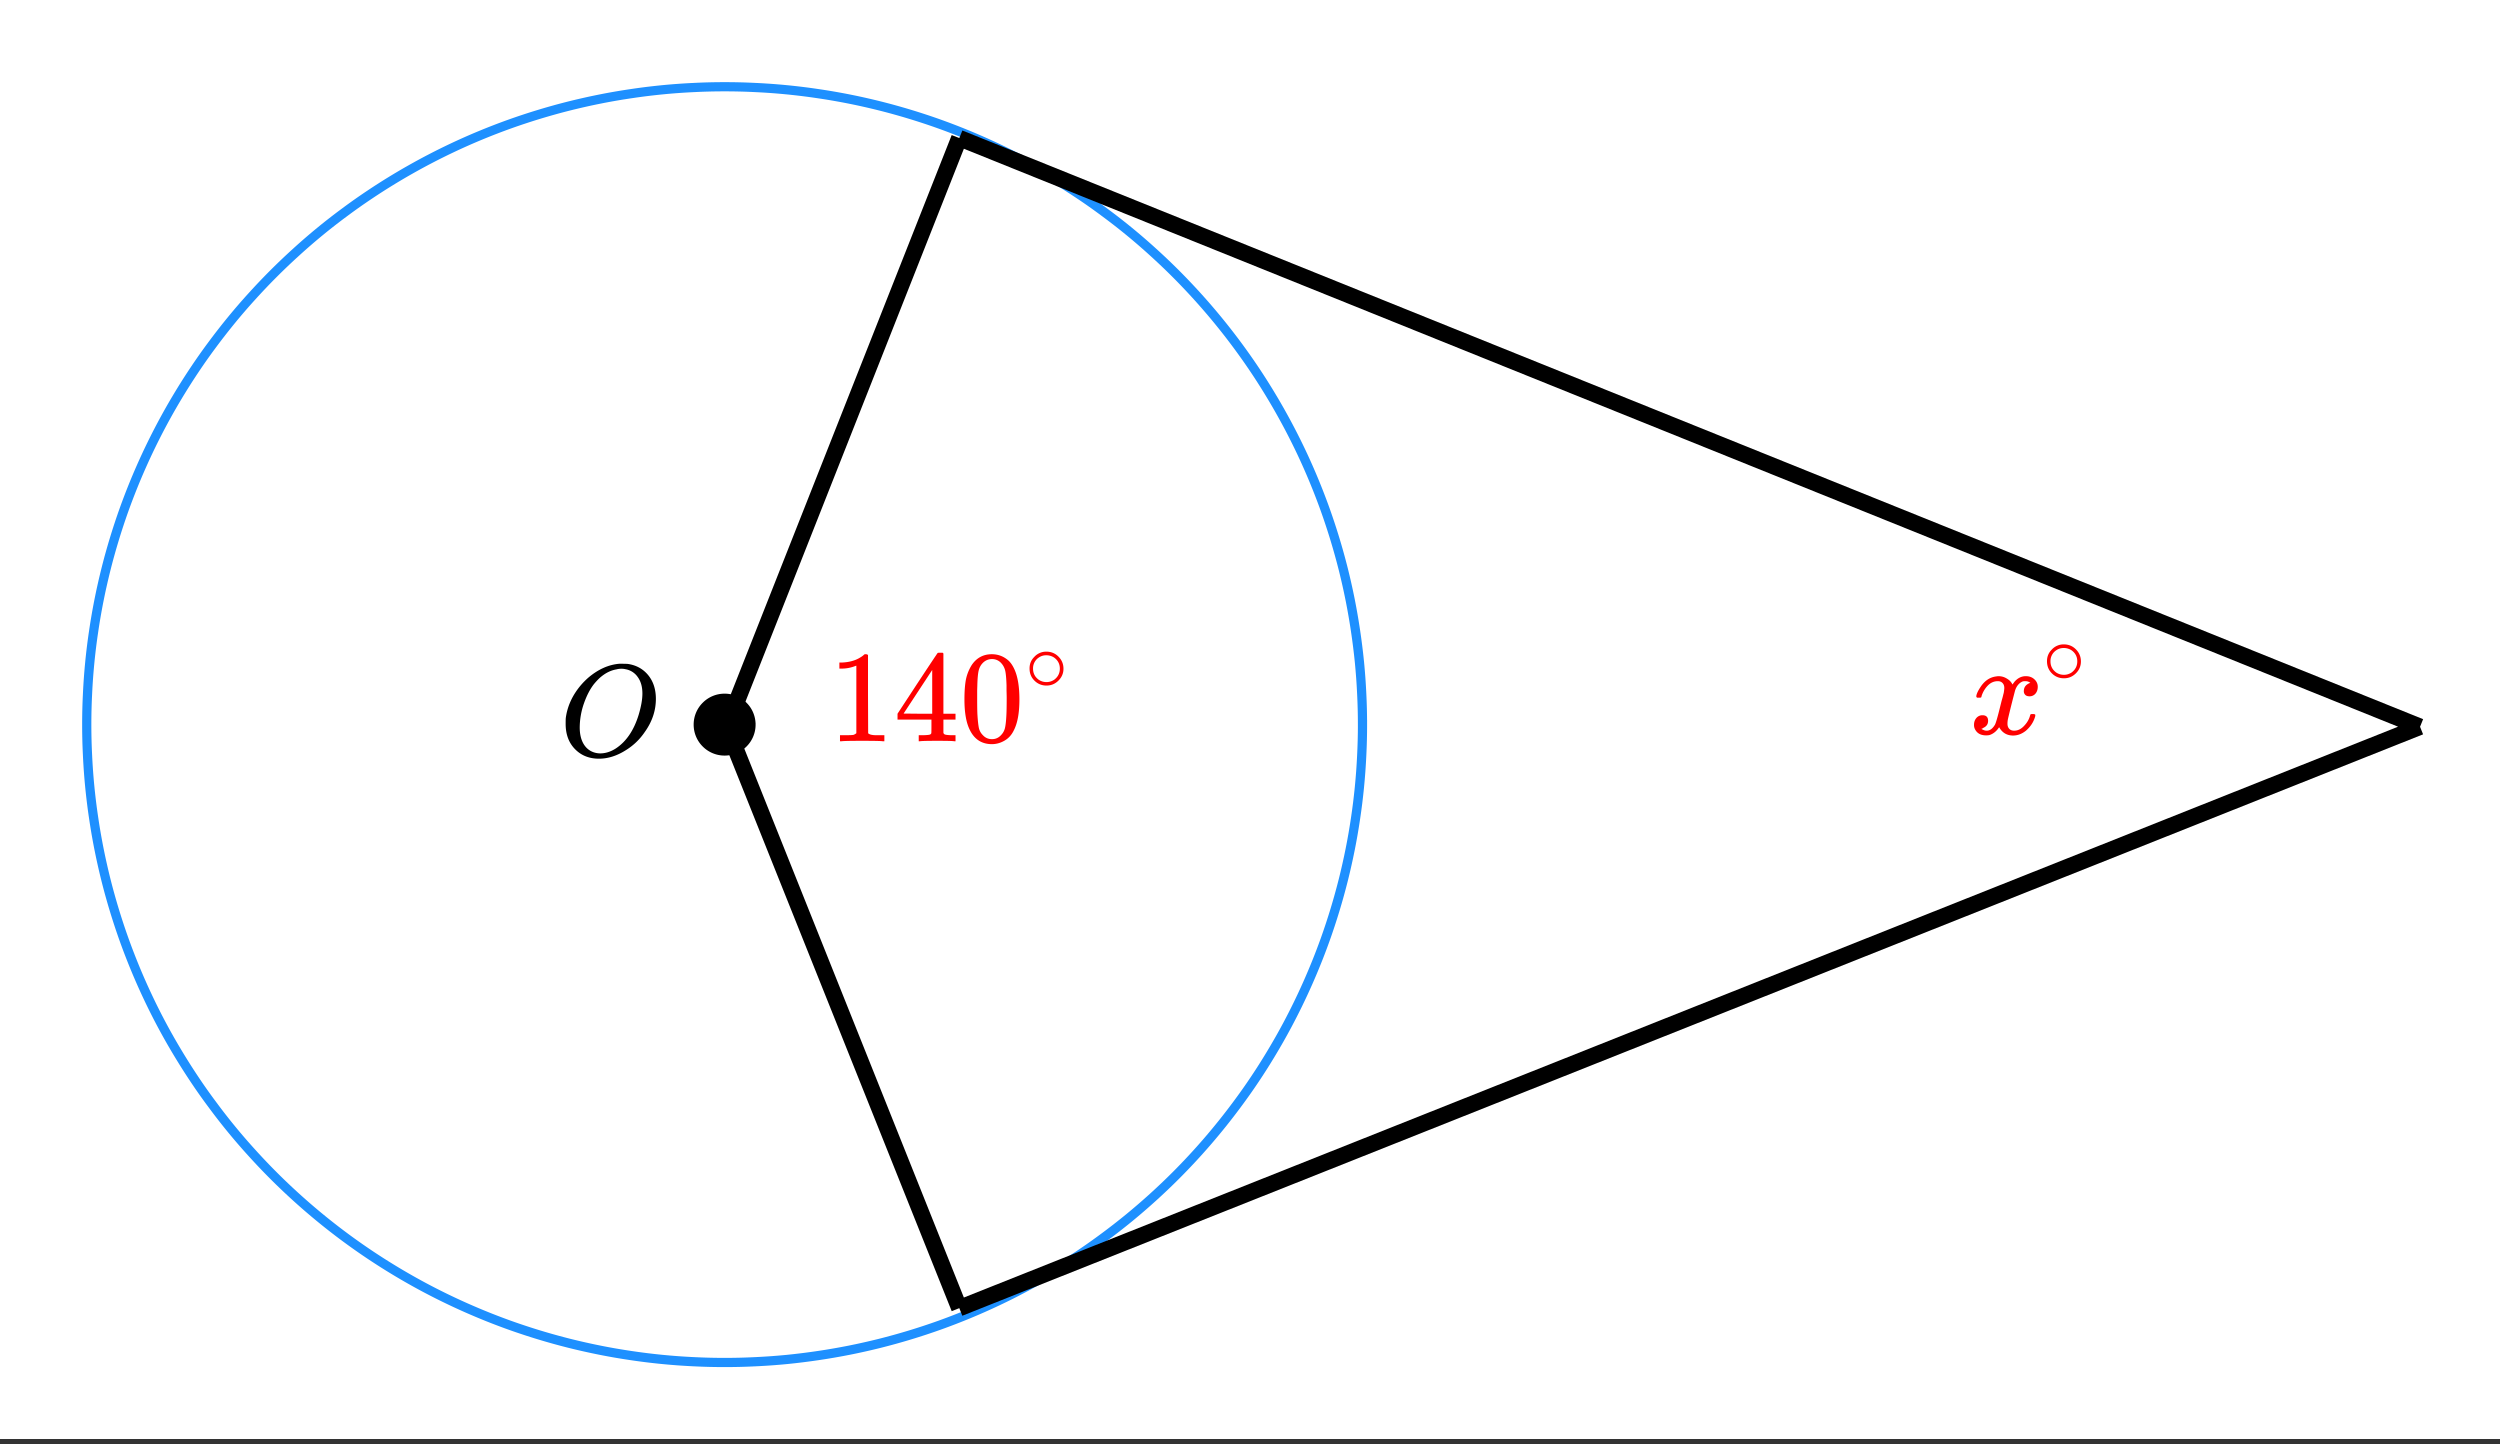<svg xmlns="http://www.w3.org/2000/svg" xmlns:xlink="http://www.w3.org/1999/xlink" width="344" height="198.72" viewBox="0 0 258 149.04"><rect x="0" y="0" width="258" height="149.04" fill="#333333" stroke="none"/><defs><symbol overflow="visible" id="b"><path d="M6.203-9.5h.219c.344 0 .562.008.656.016.875.125 1.578.511 2.11 1.156.53.648.796 1.465.796 2.453 0 1.219-.39 2.371-1.171 3.453a6.355 6.355 0 0 1-1.86 1.797c-.95.617-1.898.922-2.844.922-.968 0-1.773-.305-2.406-.922C1.016-1.289.672-2.18.672-3.297c0-.312.004-.515.015-.61.165-1.226.688-2.359 1.563-3.39.25-.289.52-.562.813-.812 1-.832 2.046-1.297 3.14-1.391zm2.39 3.078c0-.687-.155-1.25-.468-1.687a1.93 1.93 0 0 0-1.281-.829 1.655 1.655 0 0 0-.422-.046c-.188 0-.356.023-.5.062-.555.094-1.078.344-1.578.75-.211.168-.453.418-.735.75-.418.531-.773 1.215-1.062 2.047a7.66 7.66 0 0 0-.422 2.453c0 .656.125 1.211.375 1.656.258.45.617.75 1.078.907a2.1 2.1 0 0 0 .656.109c.551 0 1.094-.172 1.625-.516 1.07-.707 1.852-1.859 2.344-3.453.258-.863.39-1.597.39-2.203zm0 0"/></symbol><symbol overflow="visible" id="g"><path d="M.781-3.75C.727-3.8.703-3.852.703-3.906c.031-.239.172-.547.422-.922.414-.645.945-1.016 1.594-1.11.125-.019.219-.03.281-.03.313 0 .598.085.86.25.269.155.46.359.578.609.113-.157.187-.254.218-.297.332-.375.719-.563 1.157-.563.363 0 .66.11.89.328.227.211.344.465.344.766 0 .281-.078.516-.234.703a.776.776 0 0 1-.625.281c-.18 0-.32-.046-.422-.14a.521.521 0 0 1-.157-.39c0-.415.223-.704.672-.86a.73.73 0 0 0-.156-.094c-.086-.05-.215-.078-.39-.078-.118 0-.2.012-.25.031-.344.137-.602.434-.766.89-.024.075-.153.575-.39 1.5-.231.93-.356 1.454-.376 1.579a2.403 2.403 0 0 0-.031.406c0 .211.062.383.187.516.125.125.29.187.5.187.375 0 .711-.16 1.016-.484.313-.32.52-.676.625-1.063.031-.093.055-.144.078-.156.031-.008.102-.015.219-.015.164 0 .25.039.25.109 0 .012-.008.058-.016.14-.156.563-.476 1.055-.953 1.47-.418.335-.86.5-1.328.5-.637 0-1.117-.286-1.438-.86-.261.406-.593.68-1 .812-.085.02-.199.032-.343.032-.524 0-.89-.188-1.11-.563a.953.953 0 0 1-.14-.531c0-.27.078-.5.234-.688a.802.802 0 0 1 .64-.296c.384 0 .579.195.579.578 0 .336-.164.574-.484.718a.359.359 0 0 1-.063.047c-.023.012-.043.024-.063.031a.123.123 0 0 1-.046.016h-.032c0 .031.067.074.204.125a.718.718 0 0 0 .343.078c.32 0 .602-.203.844-.61.094-.163.266-.753.516-1.765.05-.207.109-.437.171-.687.07-.25.126-.442.157-.578.031-.133.05-.211.062-.235.04-.25.063-.426.063-.531 0-.219-.063-.39-.188-.516-.117-.125-.277-.187-.484-.187-.399 0-.746.156-1.047.469-.293.312-.5.668-.625 1.062-.012.086-.031.137-.063.156a.752.752 0 0 1-.218.016zm0 0"/></symbol><symbol overflow="visible" id="c"><path d="M5.61 0c-.15-.031-.86-.047-2.141-.047C2.207-.047 1.5-.03 1.344 0h-.157v-.625h.344c.532 0 .867-.008 1.016-.031.07-.008.18-.067.328-.172v-6.969a.368.368 0 0 0-.11.031 3.865 3.865 0 0 1-1.39.266h-.25v-.625h.25c.758-.031 1.39-.203 1.89-.516.165-.093.305-.195.422-.312.02-.02.07-.031.157-.031a.36.36 0 0 1 .234.078v4.031l.016 4.047c.133.137.426.203.875.203h.797V0zm0 0"/></symbol><symbol overflow="visible" id="d"><path d="M6.234 0C6.11-.031 5.531-.047 4.5-.047c-1.086 0-1.688.016-1.813.047h-.124v-.625h.421c.383-.008.625-.031.72-.063a.233.233 0 0 0 .155-.14c.008-.008.016-.25.016-.719v-.687h-3.5v-.61l2.047-3.125c1.375-2.082 2.07-3.129 2.094-3.14.007-.02.101-.032.28-.032h.235l.078.079v6.218h1.25v.61H5.11v1.343c.008.063.04.118.094.157.07.062.328.101.766.109h.39V0zm-2.28-2.844v-4.515L1-2.86l1.469.015zm0 0"/></symbol><symbol overflow="visible" id="e"><path d="M1.297-7.89c.5-.727 1.187-1.094 2.062-1.094.657 0 1.235.226 1.735.671.238.231.441.54.61.922.331.743.5 1.766.5 3.079 0 1.386-.196 2.449-.579 3.187-.25.523-.621.902-1.11 1.14a2.534 2.534 0 0 1-1.14.282c-1.031 0-1.79-.473-2.266-1.422-.386-.738-.578-1.8-.578-3.188 0-.843.051-1.535.156-2.078.114-.539.317-1.039.61-1.5zm3.031-.173a1.252 1.252 0 0 0-.953-.421c-.375 0-.7.14-.969.421-.199.211-.336.465-.406.766-.074.293-.121.805-.14 1.531 0 .055-.008.23-.016.532v.734c0 .867.008 1.469.031 1.813.04.636.094 1.09.156 1.359.07.273.207.508.406.703.25.273.563.406.938.406.363 0 .672-.133.922-.406.195-.195.332-.43.406-.703.07-.27.125-.723.156-1.36.02-.343.032-.945.032-1.812 0-.195-.008-.441-.016-.734v-.532c-.023-.726-.07-1.238-.14-1.53-.075-.302-.212-.556-.407-.766zm0 0"/></symbol><symbol overflow="visible" id="f"><path d="M4-2.234c0 .48-.18.89-.531 1.234-.344.336-.75.5-1.219.5-.5 0-.922-.176-1.266-.531C.66-1.363.5-1.773.5-2.266c0-.468.16-.863.484-1.187A1.655 1.655 0 0 1 2.234-4c.508 0 .938.184 1.282.547.32.336.484.742.484 1.219zm-.969-1.157a1.443 1.443 0 0 0-.828-.234c-.273 0-.523.078-.75.234A1.326 1.326 0 0 0 .86-2.25c0 .48.196.867.594 1.156.238.157.504.235.797.235.281 0 .54-.079.781-.235.395-.289.594-.676.594-1.156 0-.477-.2-.86-.594-1.14zm0 0"/></symbol><clipPath id="a"><path d="M0 0h258v148.5H0zm0 0"/></clipPath></defs><g clip-path="url(#a)" fill="#fff"><path d="M0 0h258v149.25H0zm0 0"/><path d="M0 0h258v149.25H0zm0 0"/></g><path d="M140.61 74.781a63.68 63.68 0 0 1-.083 3.23 63.815 63.815 0 0 1-.632 6.43 63.793 63.793 0 0 1-.551 3.184 67.88 67.88 0 0 1-.707 3.152 66.833 66.833 0 0 1-1.875 6.18 66.443 66.443 0 0 1-3.926 8.855 64.07 64.07 0 0 1-1.594 2.81 62.88 62.88 0 0 1-3.59 5.371 65.669 65.669 0 0 1-6.324 7.335 66.206 66.206 0 0 1-4.785 4.336 65.669 65.669 0 0 1-2.55 1.988 62.88 62.88 0 0 1-5.372 3.59 64.07 64.07 0 0 1-5.695 3.047 66.443 66.443 0 0 1-5.969 2.473 66.833 66.833 0 0 1-6.18 1.875 67.88 67.88 0 0 1-3.152.707 68.436 68.436 0 0 1-6.39.95 63.815 63.815 0 0 1-3.223.233 63.68 63.68 0 0 1-6.461 0 63.815 63.815 0 0 1-6.43-.632 63.024 63.024 0 0 1-3.183-.551 67.88 67.88 0 0 1-3.153-.707 66.833 66.833 0 0 1-6.18-1.875 66.443 66.443 0 0 1-8.855-3.926 66.567 66.567 0 0 1-5.54-3.32 65.675 65.675 0 0 1-7.636-5.961 66.206 66.206 0 0 1-2.34-2.227 66.206 66.206 0 0 1-2.226-2.34 62.748 62.748 0 0 1-4.098-4.996 59.455 59.455 0 0 1-1.863-2.64 65.625 65.625 0 0 1-1.727-2.73 64.07 64.07 0 0 1-3.047-5.696 66.443 66.443 0 0 1-2.472-5.969 66.833 66.833 0 0 1-1.875-6.18 67.88 67.88 0 0 1-.707-3.152 63.793 63.793 0 0 1-.551-3.184 63.593 63.593 0 0 1-.633-6.43 63.68 63.68 0 0 1 0-6.46 63.815 63.815 0 0 1 .633-6.43c.156-1.066.34-2.125.55-3.183a67.88 67.88 0 0 1 .708-3.153 66.833 66.833 0 0 1 1.875-6.18 66.443 66.443 0 0 1 3.926-8.855 66.567 66.567 0 0 1 3.32-5.54 61.952 61.952 0 0 1 1.863-2.644c.64-.863 1.3-1.71 1.985-2.546a62.748 62.748 0 0 1 2.113-2.446 66.206 66.206 0 0 1 2.226-2.34 66.206 66.206 0 0 1 2.34-2.226 62.748 62.748 0 0 1 4.992-4.098 61.952 61.952 0 0 1 2.645-1.863 66.567 66.567 0 0 1 8.426-4.773 66.443 66.443 0 0 1 5.968-2.473 66.833 66.833 0 0 1 6.18-1.875 67.88 67.88 0 0 1 3.153-.707 63.024 63.024 0 0 1 3.183-.551 63.593 63.593 0 0 1 6.43-.633 63.68 63.68 0 0 1 6.46 0 63.815 63.815 0 0 1 6.43.633c1.063.156 2.125.34 3.184.55a67.88 67.88 0 0 1 3.152.708 66.833 66.833 0 0 1 6.18 1.875 66.443 66.443 0 0 1 8.855 3.926 64.07 64.07 0 0 1 2.81 1.593 65.625 65.625 0 0 1 2.73 1.727 59.455 59.455 0 0 1 2.64 1.863 62.748 62.748 0 0 1 4.996 4.098 66.206 66.206 0 0 1 2.34 2.226 66.206 66.206 0 0 1 8.188 9.977 66.567 66.567 0 0 1 4.773 8.426 66.443 66.443 0 0 1 2.473 5.968 66.833 66.833 0 0 1 1.875 6.18 67.88 67.88 0 0 1 .707 3.153 68.436 68.436 0 0 1 .95 6.39c.104 1.074.183 2.149.233 3.223a63.68 63.68 0 0 1 .082 3.23zm0 0" fill="none" stroke-width=".95" stroke="#1e90ff"/><path d="M99 135L75 75M99 14.25L75 75M99 135l150.75-60M249.75 75L99 14.25" fill="none" stroke-width="1.688" stroke="#000"/><path d="M77.555 74.781a2.757 2.757 0 0 1-.813 1.961 2.757 2.757 0 0 1-1.96.812 2.757 2.757 0 0 1-1.962-.812 2.757 2.757 0 0 1-.812-1.96 2.757 2.757 0 0 1 .812-1.962 2.757 2.757 0 0 1 1.96-.812 2.757 2.757 0 0 1 1.962.812 2.757 2.757 0 0 1 .812 1.96zm0 0" stroke-width=".844" stroke="#000"/><use xlink:href="#b" x="57.703" y="78"/><use xlink:href="#c" x="85.5" y="76.5" fill="red"/><use xlink:href="#d" x="92.25" y="76.5" fill="red"/><use xlink:href="#e" x="99" y="76.5" fill="red"/><use xlink:href="#f" x="105.75" y="71.25" fill="red"/><use xlink:href="#g" x="203.25" y="75.75" fill="red"/><use xlink:href="#f" x="210.75" y="70.5" fill="red"/></svg>